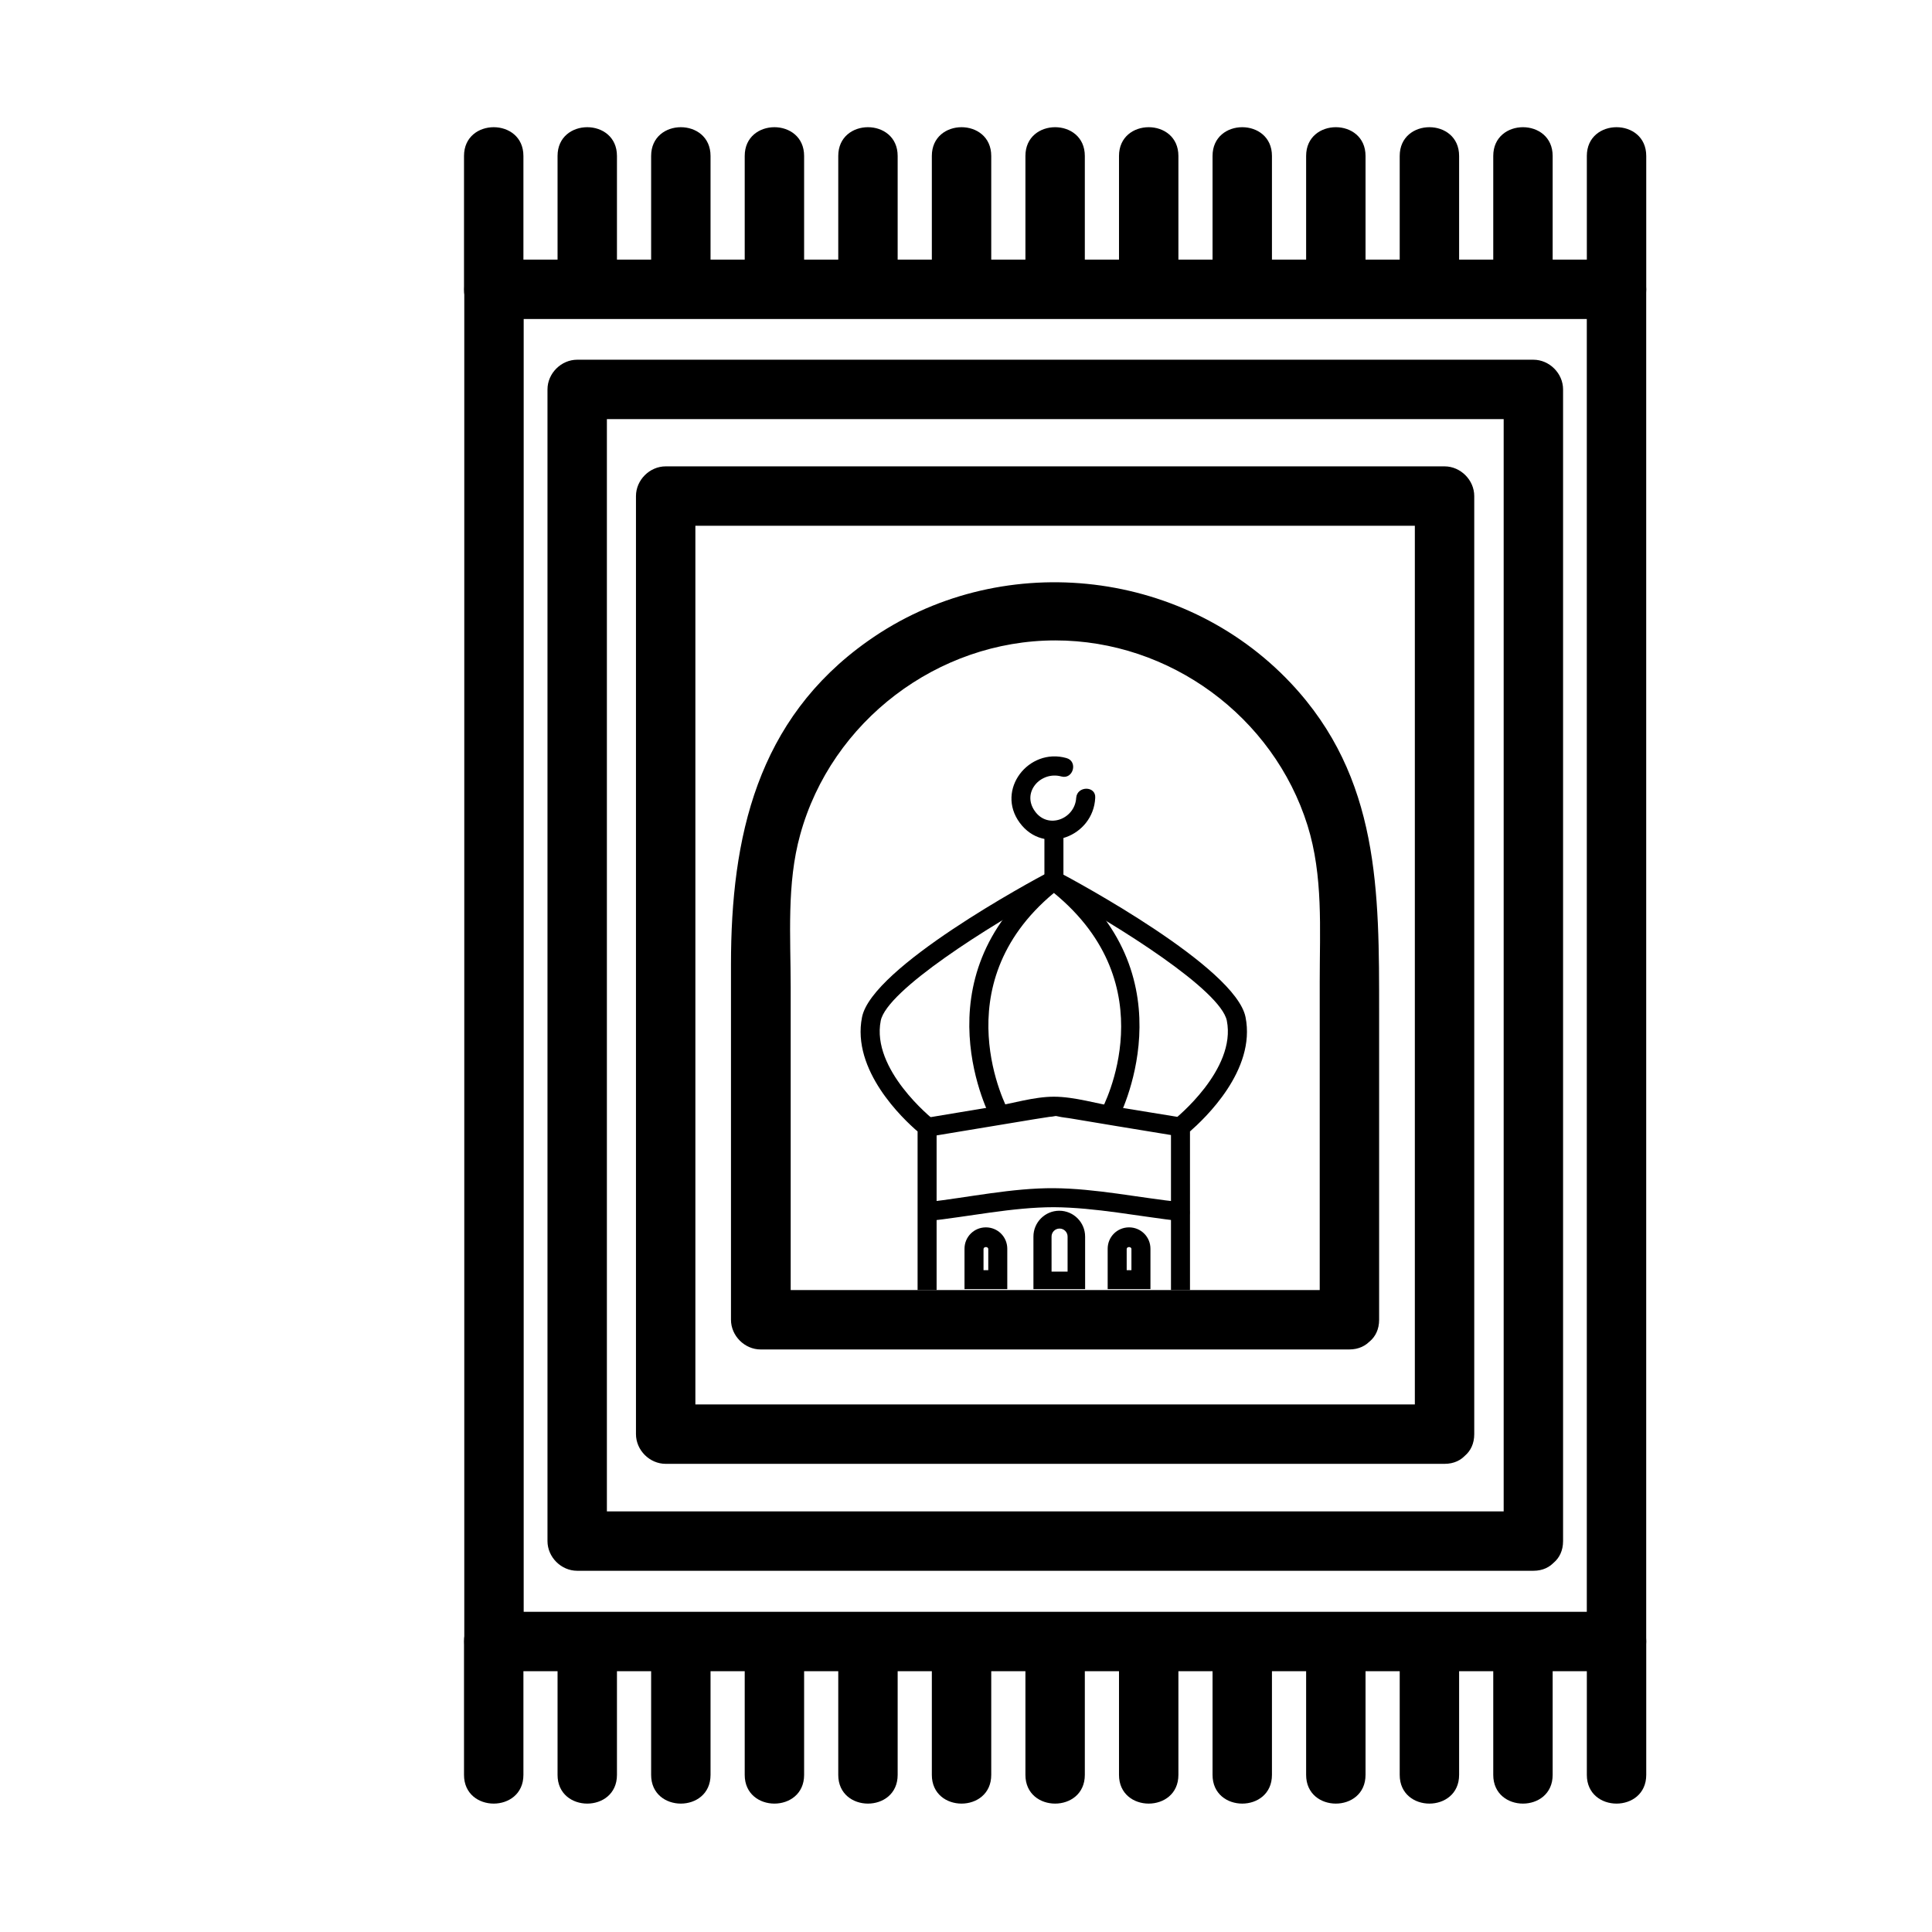 <?xml version="1.0" encoding="UTF-8"?>
<!-- Uploaded to: ICON Repo, www.svgrepo.com, Generator: ICON Repo Mixer Tools -->
<svg fill="#000000" width="800px" height="800px" version="1.1" viewBox="144 144 512 512" xmlns="http://www.w3.org/2000/svg">
 <g>
  <path d="m572.39 571.14h-297.48c2.598 2.598 5.273 5.273 7.871 7.871v-312.99-45.344c-2.598 2.598-5.273 5.273-7.871 7.871h297.48c-2.598-2.598-5.273-5.273-7.871-7.871v312.99 45.344c0 10.156 15.742 10.156 15.742 0v-312.99-45.344c0-4.25-3.621-7.871-7.871-7.871h-297.48c-4.25 0-7.871 3.621-7.871 7.871v312.99 45.344c0 4.25 3.621 7.871 7.871 7.871h297.48c10.078 0 10.156-15.742 0-15.742z"/>
  <path d="m550.36 544.53h-253.4l7.871 7.871v-305.2c-2.598 2.598-5.273 5.273-7.871 7.871h253.4c-2.598-2.598-5.273-5.273-7.871-7.871v305.2c0 10.156 15.742 10.156 15.742 0v-305.2c0-4.25-3.621-7.871-7.871-7.871h-253.4c-4.25 0-7.871 3.621-7.871 7.871v305.2c0 4.25 3.621 7.871 7.871 7.871h253.4c10.074 0.004 10.074-15.742 0-15.742z"/>
  <path d="m526.82 516.19h-206.41l7.871 7.871v-248.6c-2.598 2.598-5.273 5.273-7.871 7.871h206.41c-2.598-2.598-5.273-5.273-7.871-7.871v248.6c0 10.156 15.742 10.156 15.742 0v-248.6c0-4.25-3.621-7.871-7.871-7.871h-206.41c-4.25 0-7.871 3.621-7.871 7.871v248.6c0 4.25 3.621 7.871 7.871 7.871h206.41c10.078 0 10.156-15.742 0-15.742z"/>
  <path d="m501.62 485.88h-155.95c2.598 2.598 5.273 5.273 7.871 7.871v-88.09c0-13.383-1.102-27.473 2.519-40.461 8.266-30.07 36.449-51.484 67.621-51.484 30.309 0 57.781 20.152 66.832 49.043 4.172 13.383 3.227 27.473 3.227 41.328v89.664c0 10.156 15.742 10.156 15.742 0v-81.398c0-31.961 0.234-62.27-23.457-87.379-29.047-30.781-77.539-35.504-112.02-11.098-29.441 20.781-36.289 52.035-36.289 85.727v94.148c0 4.25 3.621 7.871 7.871 7.871h155.95c10.16 0 10.238-15.742 0.082-15.742z"/>
  <path d="m282.71 220.67v-35.344c0-10.156-15.742-10.156-15.742 0v35.344c-0.004 10.078 15.742 10.078 15.742 0z"/>
  <path d="m307.5 220.67v-35.344c0-10.156-15.742-10.156-15.742 0v35.344c-0.004 10.078 15.742 10.078 15.742 0z"/>
  <path d="m332.3 220.67v-35.344c0-10.156-15.742-10.156-15.742 0v35.344c-0.004 10.078 15.742 10.078 15.742 0z"/>
  <path d="m357.1 220.67v-35.344c0-10.156-15.742-10.156-15.742 0v35.344c-0.004 10.078 15.742 10.078 15.742 0z"/>
  <path d="m381.89 220.67v-35.344c0-10.156-15.742-10.156-15.742 0v35.344c-0.004 10.078 15.742 10.078 15.742 0z"/>
  <path d="m406.69 220.67v-35.344c0-10.156-15.742-10.156-15.742 0v35.344c-0.004 10.078 15.742 10.078 15.742 0z"/>
  <path d="m431.49 220.67v-35.344c0-10.156-15.742-10.156-15.742 0v35.344c-0.004 10.078 15.742 10.078 15.742 0z"/>
  <path d="m456.29 220.67v-35.344c0-10.156-15.742-10.156-15.742 0v35.344c-0.004 10.078 15.742 10.078 15.742 0z"/>
  <path d="m481.08 220.67v-35.344c0-10.156-15.742-10.156-15.742 0v35.344c-0.004 10.078 15.742 10.078 15.742 0z"/>
  <path d="m505.88 220.67v-35.344c0-10.156-15.742-10.156-15.742 0v35.344c-0.004 10.078 15.742 10.078 15.742 0z"/>
  <path d="m530.68 220.67v-35.344c0-10.156-15.742-10.156-15.742 0v35.344c-0.004 10.078 15.742 10.078 15.742 0z"/>
  <path d="m580.27 220.67v-35.344c0-10.156-15.742-10.156-15.742 0v35.344c-0.004 10.078 15.742 10.078 15.742 0z"/>
  <path d="m555.47 220.67v-35.344c0-10.156-15.742-10.156-15.742 0v35.344c-0.004 10.078 15.742 10.078 15.742 0z"/>
  <path d="m282.71 614.36v-35.344c0-10.156-15.742-10.156-15.742 0v35.344c-0.004 10.152 15.742 10.152 15.742 0z"/>
  <path d="m307.5 614.36v-35.344c0-10.156-15.742-10.156-15.742 0v35.344c-0.004 10.152 15.742 10.152 15.742 0z"/>
  <path d="m332.3 614.36v-35.344c0-10.156-15.742-10.156-15.742 0v35.344c-0.004 10.152 15.742 10.152 15.742 0z"/>
  <path d="m357.1 614.36v-35.344c0-10.156-15.742-10.156-15.742 0v35.344c-0.004 10.152 15.742 10.152 15.742 0z"/>
  <path d="m381.89 614.36v-35.344c0-10.156-15.742-10.156-15.742 0v35.344c-0.004 10.152 15.742 10.152 15.742 0z"/>
  <path d="m406.69 614.36v-35.344c0-10.156-15.742-10.156-15.742 0v35.344c-0.004 10.152 15.742 10.152 15.742 0z"/>
  <path d="m431.49 614.36v-35.344c0-10.156-15.742-10.156-15.742 0v35.344c-0.004 10.152 15.742 10.152 15.742 0z"/>
  <path d="m456.29 614.36v-35.344c0-10.156-15.742-10.156-15.742 0v35.344c-0.004 10.152 15.742 10.152 15.742 0z"/>
  <path d="m481.08 614.36v-35.344c0-10.156-15.742-10.156-15.742 0v35.344c-0.004 10.152 15.742 10.152 15.742 0z"/>
  <path d="m505.88 614.36v-35.344c0-10.156-15.742-10.156-15.742 0v35.344c-0.004 10.152 15.742 10.152 15.742 0z"/>
  <path d="m530.68 614.36v-35.344c0-10.156-15.742-10.156-15.742 0v35.344c-0.004 10.152 15.742 10.152 15.742 0z"/>
  <path d="m580.27 614.36v-35.344c0-10.156-15.742-10.156-15.742 0v35.344c-0.004 10.152 15.742 10.152 15.742 0z"/>
  <path d="m555.47 614.36v-35.344c0-10.156-15.742-10.156-15.742 0v35.344c-0.004 10.152 15.742 10.152 15.742 0z"/>
  <path d="m459.36 485.88h-5.039v-44.477l0.945-0.789c0.156-0.156 16.453-13.145 13.855-26.137-1.652-8.031-28.496-25.031-45.895-34.402-17.32 9.367-44.16 26.371-45.816 34.402-2.598 12.988 13.699 25.977 13.855 26.137l0.945 0.789v44.477h-5.039v-42.035c-3.856-3.305-17.555-16.215-14.719-30.309 2.676-13.227 44.793-35.977 49.594-38.496l1.18-0.629 1.18 0.629c4.801 2.519 46.996 25.27 49.672 38.496 2.832 14.09-10.863 26.922-14.719 30.309z"/>
  <path d="m425.82 377.33v-13.227c0-3.227-5.039-3.227-5.039 0v13.227c-0.078 3.227 5.039 3.227 5.039 0z"/>
  <path d="m389.77 467.62c10.941-1.18 22.516-3.699 33.535-3.699 11.02 0.078 22.516 2.441 33.535 3.699 3.227 0.316 3.227-4.723 0-5.039-11.02-1.18-22.516-3.621-33.535-3.699-11.02-0.078-22.594 2.441-33.535 3.699-3.227 0.312-3.227 5.43 0 5.039z"/>
  <path d="m423.77 439.75c0.234 0 0.395 0.078 0.473 0.078 1.258 0.316 2.598 0.395 3.856 0.629 3.777 0.629 7.559 1.258 11.336 1.891 5.59 0.945 11.18 1.812 16.766 2.754 3.148 0.551 4.566-4.328 1.34-4.879-5.824-0.945-11.57-1.891-17.398-2.832-5.352-0.867-11.414-2.754-16.848-2.754-5.273 0-11.02 1.812-16.215 2.676-5.984 1.023-11.965 1.969-17.949 2.992-3.227 0.551-1.812 5.434 1.34 4.879 5.352-0.867 10.785-1.812 16.137-2.676 3.777-0.629 7.637-1.258 11.414-1.891 1.34-0.234 2.676-0.395 4.016-0.629 0.156 0 0.473-0.078 0.789-0.078z"/>
  <path d="m440.22 440.78-4.41-2.441c0.707-1.34 17.477-33.141-12.516-57.703-29.758 24.719-12.281 57.309-12.121 57.625l-4.41 2.441c-0.234-0.395-19.918-37.234 14.012-64.473l2.519-2.281 2.832 2.598c33.777 27.078 14.254 63.84 14.094 64.234z"/>
  <path d="m429.2 355.44c-0.316 5.59-7.477 8.422-10.941 3.543-3.621-5.039 1.574-10.707 7.008-9.211 3.148 0.867 4.488-4.016 1.34-4.879-9.996-2.832-18.812 8.422-12.359 17.16 6.453 8.738 19.523 3.621 19.996-6.613 0.23-3.227-4.805-3.227-5.043 0z"/>
  <path d="m410.94 485.64h-11.336v-10.707c0-3.148 2.519-5.668 5.668-5.668 3.148 0 5.668 2.519 5.668 5.668zm-6.297-5.035h1.258v-5.59c0-0.707-1.258-0.707-1.258 0z"/>
  <path d="m448.88 485.64h-11.336v-10.707c0-3.148 2.519-5.668 5.668-5.668 3.148 0 5.668 2.519 5.668 5.668zm-6.297-5.035h1.258v-5.59c0-0.707-1.258-0.707-1.258 0z"/>
  <path d="m431.57 485.64h-13.699v-13.934c0-3.777 3.07-6.848 6.848-6.848s6.848 3.07 6.848 6.848zm-8.977-4.644h4.328v-9.289c0-1.18-0.945-2.125-2.125-2.125-1.18 0-2.125 0.945-2.125 2.125l0.004 9.289z"/>
 </g>
</svg>